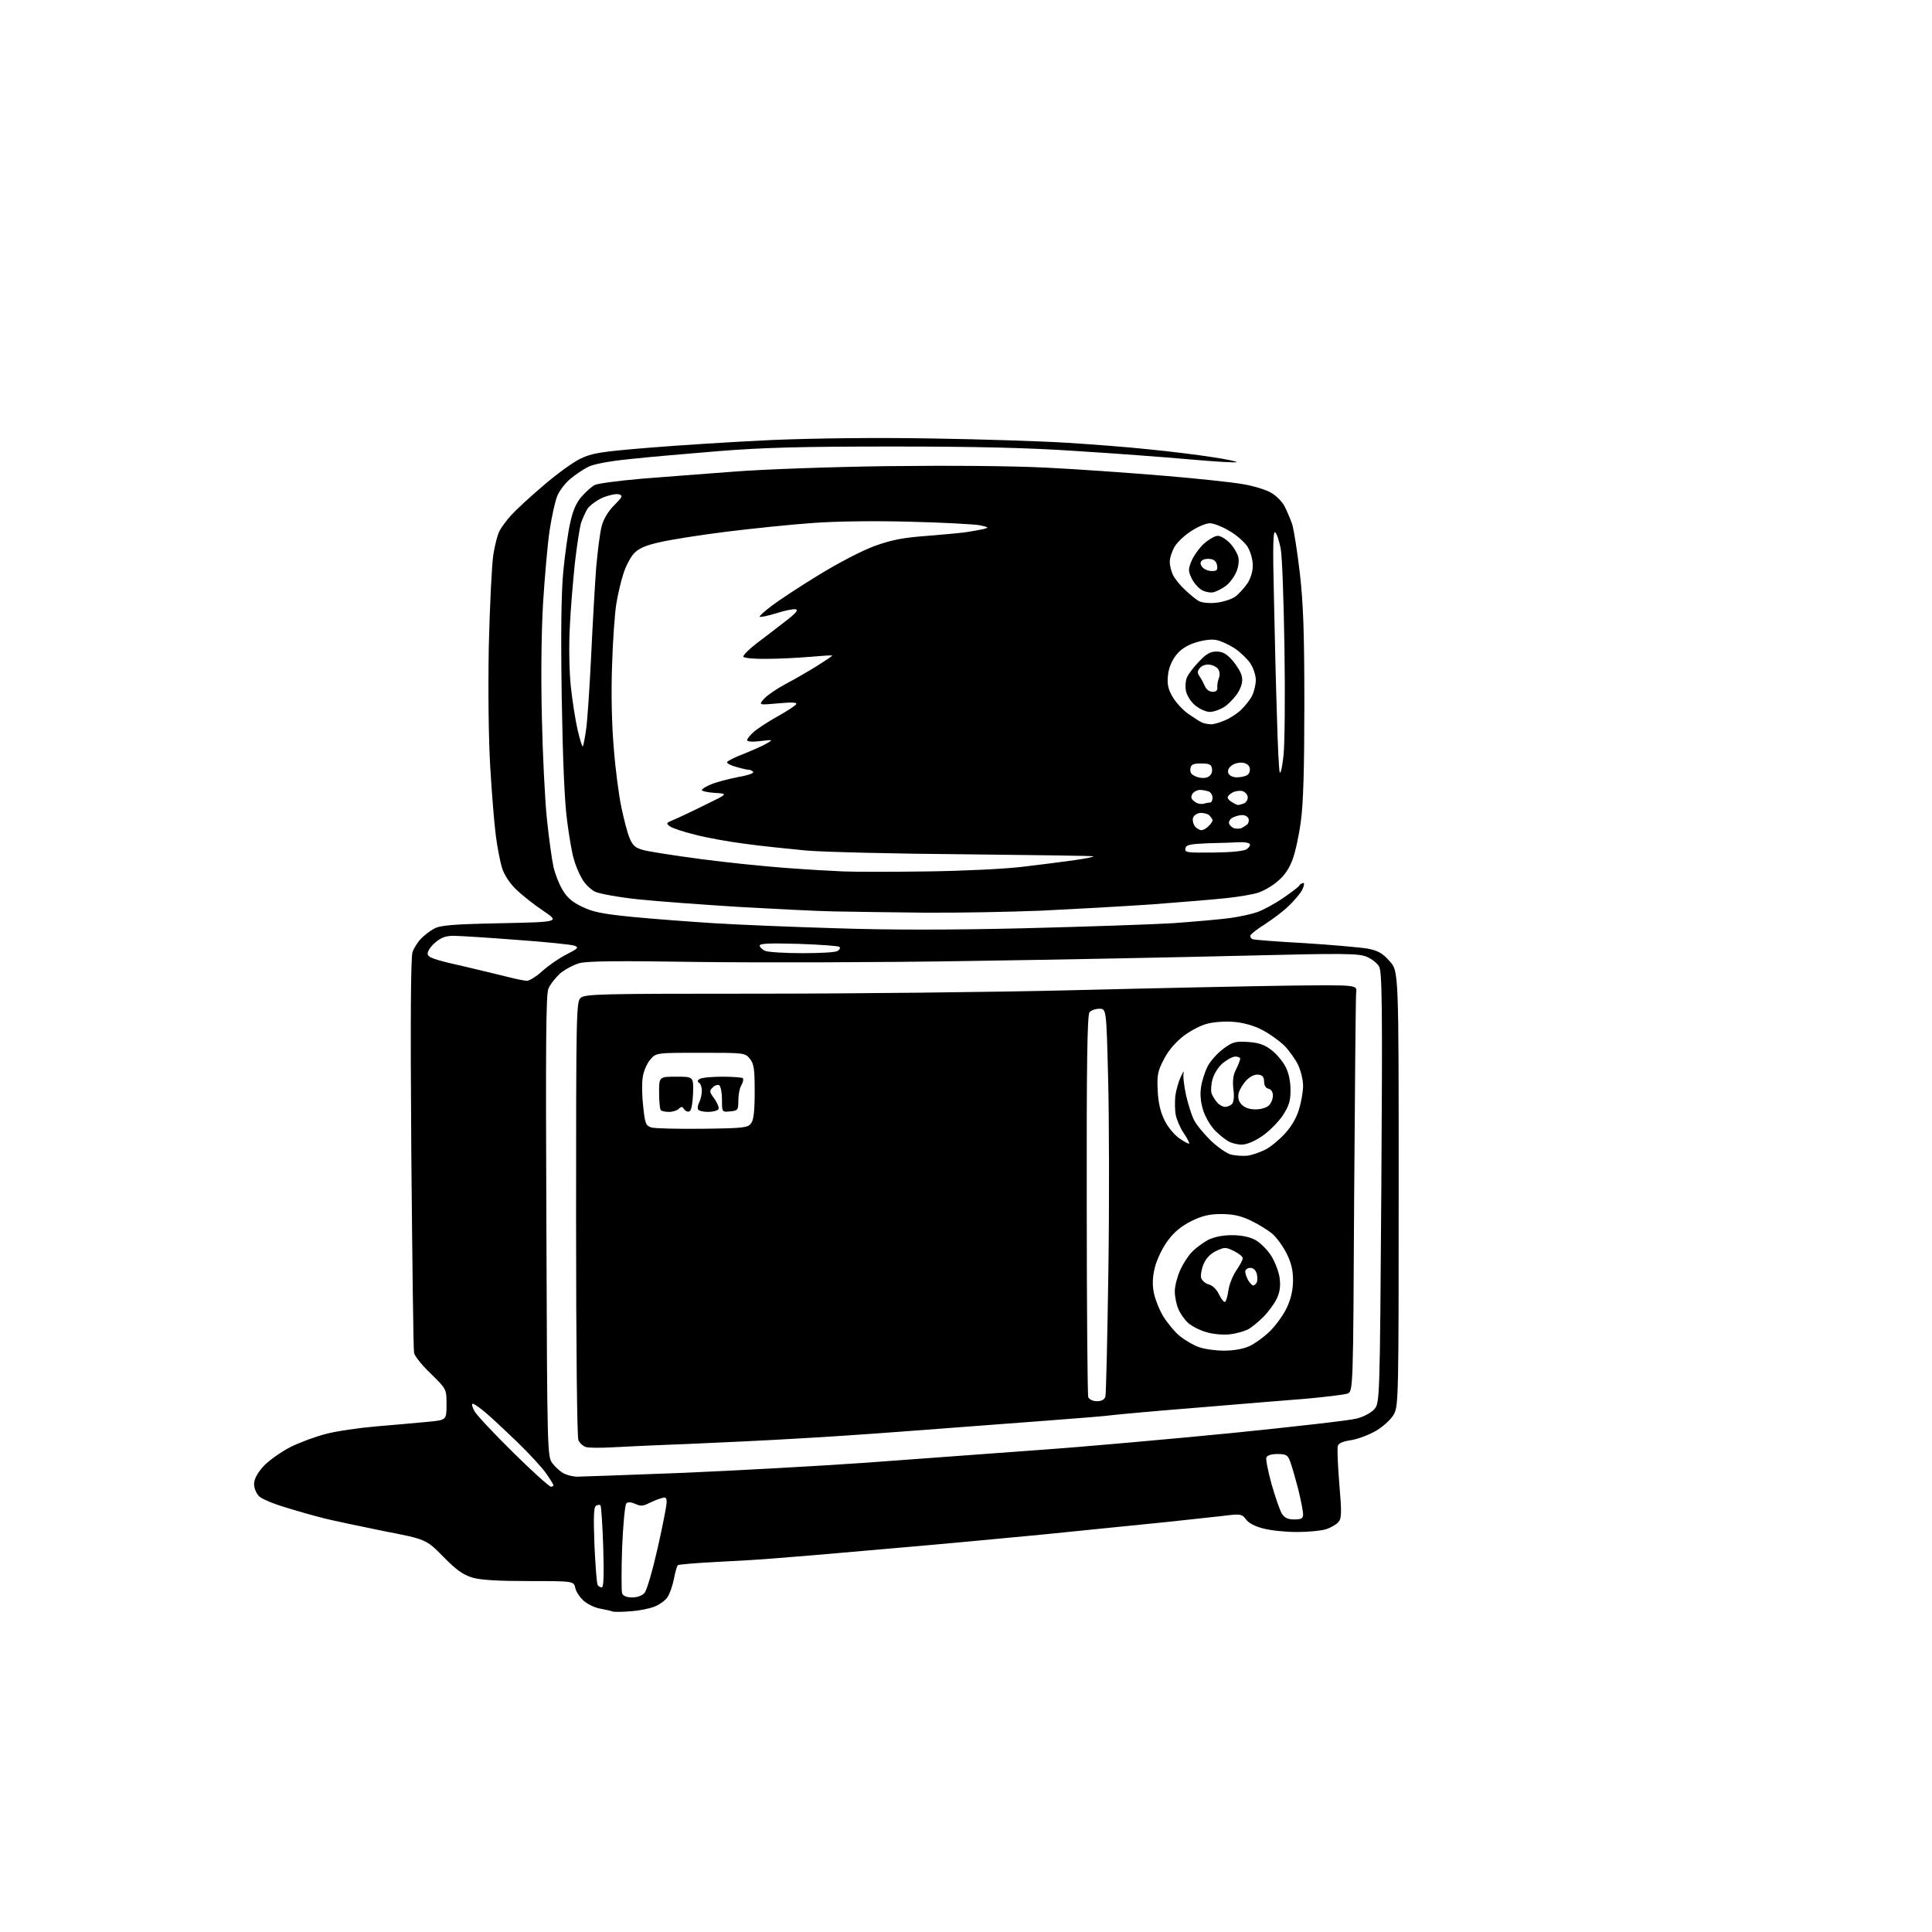 <?xml version="1.0" encoding="UTF-8" standalone="no"?>
<svg 
  version="1.1" 
  xmlns="http://www.w3.org/2000/svg" 
  xmlns:xlink="http://www.w3.org/1999/xlink" 
  xmlns:svg="http://www.w3.org/2000/svg"
  xmlns:rdf="http://www.w3.org/1999/02/22-rdf-syntax-ns#"
  xmlns:cc="http://creativecommons.org/ns#"
  xmlns:dc="http://purl.org/dc/elements/1.1/"
  viewBox="0 0 768 768"
  width="768"
  height="768"
>
<style>svg {background-color: white; }</style>"
<path stroke="none" fill="black" fill-rule="evenodd" d="M250.7,640.5C247.3,640.8 244.1,640.8 243.5,640.6C242.9,640.3 240.8,639.9 238.8,639.5C236.7,639.2 233.8,637.8 232.2,636.5C230.6,635.1 229.0,632.8 228.7,631.3C228.1,628.5 228.1,628.5 210.3,628.5C198.1,628.5 191.0,628.1 187.7,627.1C184.1,626.0 181.4,624.1 176.2,618.8C169.4,611.9 169.4,611.9 152.4,608.6C143.1,606.7 132.6,604.5 129.0,603.6C125.4,602.7 118.6,600.8 113.8,599.3C109.0,597.9 104.1,595.9 103.0,594.8C101.9,593.7 101.0,591.6 101.0,590.0C101.0,588.0 102.2,585.7 104.7,582.9C106.7,580.7 111.5,577.3 115.3,575.3C119.1,573.4 125.6,571.0 129.6,570.0C133.7,568.9 142.7,567.6 149.7,567.0C156.8,566.4 165.9,565.6 170.0,565.2C177.5,564.5 177.5,564.5 177.5,558.3C177.5,552.2 177.5,552.2 171.3,546.1C167.8,542.8 164.8,539.0 164.6,537.8C164.3,536.5 163.9,500.8 163.5,458.4C163.1,403.7 163.3,380.4 164.0,378.4C164.6,376.8 166.1,374.4 167.3,373.2C168.5,371.9 170.8,370.1 172.5,369.2C175.0,367.8 179.7,367.4 199.0,367.0C222.5,366.5 222.5,366.5 216.0,362.1C212.4,359.7 207.6,355.9 205.3,353.7C202.6,351.1 200.5,347.9 199.6,345.1C198.8,342.6 197.7,336.8 197.1,332.2C196.5,327.7 195.5,315.5 194.9,305.2C194.2,293.7 194.0,275.2 194.3,257.0C194.7,240.8 195.5,224.3 196.1,220.5C196.7,216.7 197.8,212.4 198.6,211.0C199.3,209.6 201.4,206.8 203.2,204.8C205.0,202.8 210.7,197.5 215.9,193.1C221.1,188.6 227.7,183.8 230.6,182.4C235.3,180.1 238.4,179.6 257.7,178.0C269.7,177.0 291.9,175.6 307.0,174.9C324.3,174.2 347.7,173.9 370.5,174.3C390.3,174.6 414.4,175.4 424.0,176.0C433.6,176.6 448.2,177.7 456.5,178.6C464.8,179.4 476.1,180.8 481.8,181.7C487.4,182.5 491.9,183.5 491.6,183.7C491.3,184.0 482.9,183.5 472.8,182.6C462.7,181.7 442.6,180.2 428.0,179.3C409.1,178.0 388.2,177.5 355.0,177.5C318.9,177.5 303.5,177.9 286.0,179.3C273.6,180.3 257.6,181.7 250.3,182.5C242.2,183.3 235.9,184.5 233.8,185.6C232.0,186.5 228.8,188.6 226.8,190.3C224.8,191.9 222.4,195.0 221.5,197.2C220.6,199.5 219.3,205.5 218.5,210.7C217.7,215.8 216.6,228.7 215.9,239.3C215.2,251.1 215.0,268.7 215.4,285.0C215.7,299.6 216.6,317.8 217.4,325.5C218.2,333.3 219.4,341.8 220.0,344.5C220.6,347.3 222.2,351.4 223.6,353.7C225.3,356.7 227.5,358.6 231.3,360.4C235.5,362.5 239.4,363.3 251.5,364.5C259.8,365.3 274.4,366.4 284.0,367.0C293.6,367.6 315.4,368.5 332.5,369.0C353.2,369.7 377.9,369.7 407.0,369.0C430.9,368.4 457.5,367.5 466.0,367.0C474.5,366.4 484.6,365.5 488.5,365.0C492.4,364.5 497.4,363.4 499.7,362.6C502.1,361.8 506.6,359.3 509.9,357.1C513.2,354.8 516.2,352.6 516.5,352.0C516.8,351.5 517.6,351.0 518.1,351.0C518.6,351.0 518.4,352.2 517.6,353.8C516.8,355.3 514.4,358.1 512.3,360.1C510.2,362.2 505.9,365.4 502.8,367.4C499.6,369.4 497.0,371.5 497.0,372.0C497.0,372.5 497.3,373.1 497.8,373.3C498.2,373.6 507.5,374.3 518.5,374.9C529.5,375.6 540.8,376.6 543.7,377.1C547.8,377.9 549.6,378.9 552.4,382.1C556.0,386.0 556.0,386.0 556.0,472.3C556.0,554.2 555.9,558.7 554.2,562.0C553.1,564.1 550.2,566.8 547.1,568.7C544.2,570.4 539.7,572.1 537.0,572.5C533.7,573.0 532.1,573.7 531.8,574.8C531.5,575.7 531.8,582.5 532.4,589.9C533.4,601.6 533.3,603.6 532.0,605.1C531.2,606.0 529.0,607.3 527.1,607.9C525.2,608.5 520.0,609.0 515.6,609.0C511.1,609.0 505.1,608.4 502.2,607.6C498.9,606.8 496.3,605.4 495.3,604.0C493.9,602.0 493.1,601.8 488.6,602.3C485.8,602.7 474.7,603.8 464.0,605.0C453.3,606.1 431.0,608.3 414.5,610.0C398.0,611.6 369.0,614.3 350.0,615.9C331.0,617.6 311.9,619.2 307.5,619.5C303.1,619.9 292.9,620.5 284.8,620.9C276.7,621.3 269.8,621.9 269.4,622.2C269.1,622.6 268.4,625.0 267.9,627.6C267.4,630.2 266.3,633.4 265.4,634.8C264.6,636.1 262.3,637.8 260.3,638.6C258.4,639.4 254.1,640.3 250.7,640.5zM251.3,635.0C253.3,635.0 255.3,634.3 256.2,633.2C257.1,632.3 259.4,624.3 261.4,615.5C263.4,606.7 265.0,598.5 265.0,597.2C265.0,595.2 264.6,595.0 262.8,595.6C261.5,595.9 259.3,596.9 257.8,597.6C255.7,598.7 254.6,598.8 252.5,597.8C250.9,597.1 249.6,597.0 249.0,597.6C248.4,598.2 247.7,606.1 247.3,615.2C247.0,624.3 247.0,632.5 247.3,633.4C247.7,634.4 249.1,635.0 251.3,635.0zM239.2,631.0C240.0,631.0 240.1,626.1 239.8,615.0C239.5,606.1 239.0,598.7 238.7,598.4C238.4,598.1 237.6,598.1 236.9,598.6C236.0,599.1 235.9,603.0 236.3,614.2C236.7,622.5 237.2,629.6 237.6,630.1C237.9,630.6 238.6,631.0 239.2,631.0zM514.5,604.0C517.4,604.0 518.0,603.6 518.0,601.9C518.0,600.8 517.1,596.2 516.0,591.7C514.8,587.2 513.4,582.3 512.8,580.8C511.9,578.4 511.2,578.0 507.8,578.0C505.5,578.0 503.7,578.5 503.4,579.4C503.1,580.1 504.1,585.0 505.5,590.1C507.0,595.3 508.8,600.5 509.6,601.8C510.7,603.4 512.0,604.0 514.5,604.0zM219.0,591.0C219.5,591.0 220.0,590.7 220.0,590.4C220.0,590.1 218.7,588.0 217.1,585.7C215.5,583.4 210.4,577.9 205.8,573.4C201.2,569.0 195.6,563.7 193.2,561.7C190.9,559.7 188.5,558.0 187.9,558.0C187.4,558.0 187.7,559.4 188.7,561.1C189.7,562.8 196.7,570.2 204.2,577.6C211.7,585.0 218.4,591.0 219.0,591.0zM229.5,587.0C231.2,587.0 249.8,586.3 271.0,585.5C292.2,584.6 324.8,582.8 343.5,581.5C362.2,580.1 392.8,577.9 411.5,576.5C430.3,575.2 465.7,572.0 490.2,569.6C514.8,567.1 536.9,564.6 539.3,563.9C541.8,563.3 544.9,561.7 546.2,560.3C548.5,557.8 548.5,557.8 549.1,472.2C549.6,399.8 549.4,386.1 548.2,384.2C547.5,382.9 545.2,381.1 543.2,380.3C540.0,379.0 534.3,378.9 494.5,379.9C469.8,380.5 420.7,381.5 385.5,382.0C350.3,382.6 301.9,382.7 278.0,382.4C246.0,381.9 233.4,382.0 230.2,382.9C227.9,383.6 224.5,385.4 222.6,387.0C220.8,388.7 218.7,391.3 218.0,393.0C217.0,395.3 216.9,416.2 217.2,487.4C217.5,578.1 217.6,578.9 219.6,581.7C220.8,583.2 222.8,585.1 224.1,585.7C225.4,586.4 227.8,587.0 229.5,587.0zM242.0,575.4C238.4,575.6 234.5,575.5 233.2,575.3C231.9,575.0 230.5,573.8 229.9,572.4C229.4,570.9 229.0,535.6 229.0,484.1C229.0,402.3 229.1,398.2 230.8,396.7C232.5,395.1 238.8,395.0 301.1,395.0C338.7,395.0 395.6,394.4 427.5,393.6C459.4,392.8 497.6,392.0 512.5,391.8C539.5,391.5 539.5,391.5 539.1,394.5C538.9,396.1 538.6,432.5 538.3,475.3C537.9,553.1 537.9,553.1 535.6,554.0C534.3,554.4 527.0,555.3 519.4,556.0C511.7,556.6 492.0,558.2 475.5,559.6C459.0,560.9 444.1,562.3 442.5,562.5C440.9,562.8 427.4,563.9 412.5,565.0C397.6,566.1 373.8,567.9 359.5,569.0C345.2,570.1 325.6,571.4 316.0,571.9C306.4,572.5 287.2,573.4 273.5,574.0C259.8,574.5 245.6,575.2 242.0,575.4zM436.0,557.0C437.9,557.0 439.0,556.4 439.4,555.2C439.7,554.3 440.2,531.7 440.6,505.0C441.0,478.3 440.9,444.0 440.5,428.8C439.8,401.0 439.8,401.0 437.0,401.0C435.5,401.0 433.7,401.6 433.1,402.4C432.2,403.4 431.9,423.5 432.0,478.8C432.0,520.0 432.3,554.5 432.6,555.4C433.0,556.3 434.4,557.0 436.0,557.0zM486.5,536.9C490.3,536.9 494.0,536.3 496.7,535.1C499.0,534.0 502.7,531.3 505.0,529.0C507.3,526.7 510.3,522.5 511.6,519.7C513.2,516.2 514.0,512.7 514.0,508.9C514.0,505.0 513.3,501.9 511.4,498.2C510.0,495.4 507.4,491.8 505.7,490.4C503.9,488.9 500.0,486.5 497.0,485.1C492.9,483.2 489.9,482.6 485.4,482.6C480.8,482.6 477.8,483.3 473.6,485.4C469.9,487.2 466.8,489.7 464.5,492.8C462.5,495.3 460.3,499.8 459.4,502.7C458.3,506.3 458.0,509.7 458.5,513.0C458.9,515.7 460.6,520.2 462.3,523.1C464.1,526.0 467.1,529.6 469.1,531.2C471.1,532.8 474.5,534.8 476.6,535.5C478.8,536.3 483.2,536.9 486.5,536.9zM489.0,530.4C486.5,530.7 482.4,530.4 479.7,529.6C477.1,528.9 473.8,527.2 472.3,525.9C470.9,524.6 469.1,522.1 468.4,520.3C467.6,518.5 467.0,515.4 467.0,513.3C467.0,511.2 468.0,507.5 469.1,505.0C470.2,502.5 472.3,499.2 473.8,497.7C475.3,496.1 478.2,494.0 480.2,492.9C482.6,491.7 486.0,491.0 489.7,491.0C493.5,491.0 496.8,491.7 499.0,492.9C500.9,493.9 503.8,496.8 505.4,499.3C506.9,501.8 508.5,505.9 508.7,508.3C509.1,511.3 508.7,513.9 507.5,516.3C506.6,518.2 504.2,521.5 502.2,523.5C500.2,525.5 497.4,527.8 496.0,528.5C494.6,529.2 491.5,530.1 489.0,530.4zM487.0,517.5C487.4,517.3 488.0,515.2 488.3,513.0C488.6,510.7 490.0,507.2 491.4,505.1C492.8,503.1 494.0,500.8 494.0,500.2C494.0,499.5 492.4,498.2 490.5,497.3C487.2,495.7 486.8,495.7 483.4,497.3C481.1,498.4 479.4,500.2 478.4,502.6C477.6,504.5 477.2,507.0 477.5,508.1C477.9,509.1 479.2,510.3 480.6,510.6C482.0,511.0 483.7,512.6 484.6,514.6C485.5,516.5 486.6,517.8 487.0,517.5zM498.2,511.0C498.6,511.0 499.2,510.5 499.5,509.9C499.9,509.4 499.9,507.8 499.6,506.4C499.2,504.9 498.2,504.0 497.0,504.0C495.9,504.0 495.0,504.7 495.0,505.5C495.0,506.3 495.6,507.9 496.2,509.0C496.9,510.1 497.8,511.0 498.2,511.0zM496.0,459.4C497.9,459.1 501.0,458.0 503.0,457.0C505.0,456.0 508.5,453.1 510.7,450.7C513.4,447.8 515.4,444.3 516.4,440.9C517.3,438.0 518.0,433.8 518.0,431.6C518.0,429.3 517.1,425.7 516.1,423.5C515.1,421.3 512.6,417.8 510.6,415.7C508.5,413.7 504.5,410.8 501.7,409.4C498.5,407.7 494.2,406.5 490.3,406.2C486.8,405.9 482.1,406.3 479.7,407.0C477.3,407.6 473.1,409.8 470.5,411.8C467.4,414.2 464.5,417.5 462.7,421.0C460.2,425.8 459.9,427.3 460.2,433.5C460.4,438.2 461.3,442.1 462.9,445.3C464.2,448.0 466.8,451.1 468.8,452.5C470.8,453.9 472.5,454.8 472.7,454.6C472.9,454.4 472.0,452.6 470.6,450.5C469.2,448.5 467.8,445.2 467.4,443.3C467.0,441.4 467.0,438.0 467.2,435.7C467.5,433.4 468.5,429.9 469.4,428.0C470.3,426.1 470.7,425.4 470.5,426.6C470.2,427.8 470.7,431.8 471.5,435.5C472.4,439.3 473.8,443.7 474.7,445.3C475.5,447.0 478.4,450.5 481.0,453.1C483.6,455.7 487.3,458.3 489.1,458.9C491.0,459.4 494.1,459.6 496.0,459.4zM493.6,455.0C491.9,455.0 489.6,454.4 488.5,453.8C487.4,453.2 485.0,451.4 483.3,449.7C481.5,448.0 479.3,444.4 478.4,441.7C477.3,438.5 477.0,435.2 477.4,432.4C477.7,430.0 478.9,426.2 480.0,424.0C481.1,421.8 484.0,418.6 486.3,416.9C490.1,414.1 491.1,413.9 496.2,414.2C500.4,414.5 502.7,415.3 505.4,417.4C507.4,418.9 509.9,421.9 511.0,424.0C512.3,426.5 513.0,429.9 513.0,433.3C513.0,437.8 512.4,439.6 509.8,443.6C508.0,446.2 504.3,449.9 501.6,451.7C498.6,453.7 495.6,455.0 493.6,455.0zM279.3,448.7C295.7,448.5 297.3,448.3 298.6,446.5C299.6,445.2 300.0,441.5 300.0,433.9C300.0,424.9 299.7,422.9 298.1,420.9C296.2,418.5 295.9,418.5 278.5,418.5C260.8,418.5 260.8,418.5 258.5,421.2C257.2,422.7 255.8,425.9 255.5,428.2C255.1,430.6 255.2,435.9 255.7,440.0C256.4,446.7 256.7,447.5 259.0,448.2C260.4,448.6 269.5,448.8 279.3,448.7zM266.0,442.0C264.5,442.0 263.0,441.7 262.7,441.3C262.3,441.0 262.0,437.8 262.0,434.3C262.0,428.0 262.0,428.0 268.9,428.0C275.7,428.0 275.7,428.0 275.5,434.7C275.3,439.0 274.8,441.6 274.0,441.8C273.3,442.1 272.4,441.6 271.9,440.9C271.3,439.8 270.8,439.8 269.8,440.8C269.2,441.4 267.4,442.0 266.0,442.0zM281.5,442.0C279.6,442.0 277.8,441.6 277.5,441.0C277.2,440.5 277.4,439.2 278.0,438.1C278.5,437.0 279.0,435.0 279.0,433.6C279.0,432.2 278.5,430.8 277.9,430.4C277.1,430.0 277.2,429.5 278.1,428.9C278.9,428.4 282.9,428.0 287.1,428.0C291.3,428.0 295.0,428.3 295.3,428.6C295.6,429.0 295.4,430.2 294.7,431.4C294.0,432.5 293.5,435.3 293.5,437.5C293.5,441.3 293.3,441.5 290.2,441.8C287.0,442.1 287.0,442.1 287.0,437.1C287.0,434.4 286.5,431.8 285.9,431.4C285.3,431.1 284.1,431.4 283.3,432.3C281.9,433.6 282.0,434.1 284.0,436.8C285.2,438.5 285.9,440.3 285.6,440.9C285.2,441.5 283.4,442.0 281.5,442.0zM499.1,441.0C501.2,441.0 503.6,440.3 504.4,439.4C505.3,438.6 506.0,436.8 506.0,435.5C506.0,434.1 505.3,433.0 504.3,432.8C503.2,432.6 502.5,431.5 502.5,430.0C502.5,428.2 501.9,427.4 500.3,427.2C498.9,427.0 497.1,427.8 495.6,429.3C494.2,430.7 492.8,433.0 492.4,434.5C492.0,436.3 492.3,437.7 493.5,439.0C494.7,440.3 496.6,441.0 499.1,441.0zM487.0,440.0C487.9,440.0 489.1,439.5 489.7,438.9C490.4,438.2 490.7,435.9 490.3,433.0C489.9,429.6 490.2,427.2 491.4,425.0C492.3,423.2 493.0,421.3 493.0,420.8C493.0,420.4 492.1,420.0 491.1,420.0C490.0,420.0 487.8,421.2 486.1,422.6C484.4,424.0 482.6,426.8 482.0,429.0C481.4,431.1 481.3,433.6 481.6,434.6C482.0,435.7 483.0,437.3 483.8,438.2C484.6,439.2 486.1,440.0 487.0,440.0zM209.4,389.9C210.4,389.9 213.2,388.2 215.5,386.1C217.9,383.9 222.2,380.9 225.2,379.4C229.9,377.0 230.2,376.6 228.3,375.9C227.1,375.5 216.8,374.4 205.2,373.6C193.7,372.7 182.5,372.0 180.2,372.0C177.3,372.0 175.3,372.7 173.1,374.6C171.4,376.0 170.0,378.0 170.0,379.0C170.0,380.6 172.2,381.4 183.8,384.0C191.3,385.8 199.8,387.8 202.5,388.5C205.2,389.2 208.3,389.8 209.4,389.9zM319.0,378.9C325.9,378.9 332.2,378.6 333.0,378.0C333.8,377.5 334.1,376.8 333.7,376.4C333.3,376.0 326.0,375.5 317.5,375.2C306.1,374.9 302.0,375.0 302.0,375.9C302.0,376.5 303.0,377.5 304.2,378.0C305.5,378.5 312.1,378.9 319.0,378.9zM367.5,362.8C354.3,362.7 338.1,362.4 331.5,362.3C324.9,362.2 307.8,361.3 293.5,360.5C279.2,359.6 261.3,358.3 253.7,357.5C246.1,356.7 238.4,355.3 236.6,354.5C234.8,353.6 232.4,351.3 231.3,349.2C230.1,347.2 228.7,343.7 228.1,341.5C227.4,339.3 226.2,332.3 225.4,326.0C224.4,318.4 223.7,301.8 223.3,277.3C222.9,252.1 223.1,235.9 223.9,227.3C224.6,220.2 225.8,211.4 226.7,207.7C227.7,203.0 229.1,199.8 231.2,197.4C232.9,195.5 235.2,193.4 236.4,192.8C237.5,192.2 245.9,191.1 255.0,190.3C264.1,189.6 280.5,188.3 291.5,187.5C302.5,186.6 329.9,185.6 352.5,185.3C378.2,185.0 401.9,185.2 416.0,185.9C428.4,186.5 449.3,188.0 462.5,189.1C475.7,190.2 490.0,191.7 494.3,192.5C498.5,193.2 503.6,194.8 505.5,196.0C507.5,197.2 509.8,199.6 510.6,201.2C511.5,202.9 512.8,206.0 513.6,208.2C514.3,210.3 515.7,219.2 516.7,227.8C518.1,239.9 518.5,251.9 518.5,280.0C518.5,305.2 518.1,319.6 517.1,326.5C516.4,332.0 514.9,338.8 513.8,341.7C512.6,345.1 510.5,348.2 507.9,350.3C505.8,352.2 502.2,354.2 500.0,354.9C497.8,355.6 492.2,356.5 487.7,357.0C483.2,357.5 469.8,358.6 458.0,359.5C446.2,360.3 426.4,361.4 414.0,362.0C401.6,362.5 380.7,362.9 367.5,362.8zM369.0,346.4C383.0,346.2 400.1,345.4 407.0,344.5C413.9,343.7 423.0,342.5 427.3,341.9C431.6,341.3 434.9,340.6 434.7,340.4C434.6,340.2 411.7,339.9 384.0,339.6C356.2,339.4 327.6,338.7 320.5,338.1C313.4,337.4 302.3,336.3 296.0,335.4C289.7,334.6 280.8,333.0 276.3,331.8C271.8,330.7 267.3,329.2 266.3,328.5C264.7,327.3 264.8,327.1 267.5,326.0C269.2,325.3 274.8,322.7 280.0,320.1C289.5,315.5 289.5,315.5 284.2,315.2C281.4,315.0 279.0,314.5 279.0,314.1C279.0,313.6 280.8,312.5 282.9,311.7C285.1,310.8 289.8,309.6 293.4,308.9C297.0,308.3 299.7,307.4 299.4,306.9C299.1,306.4 298.3,306.0 297.7,306.0C297.0,306.0 294.8,305.5 292.8,304.9C290.7,304.4 289.0,303.5 289.0,303.0C289.0,302.6 292.0,301.0 295.8,299.6C299.5,298.1 303.6,296.3 305.0,295.4C307.4,294.0 307.2,294.0 302.2,294.6C299.0,295.0 297.0,294.8 297.0,294.2C297.0,293.6 298.3,292.1 299.9,290.7C301.5,289.4 305.8,286.6 309.4,284.6C313.0,282.6 316.2,280.5 316.5,279.9C317.0,279.2 314.6,279.1 309.3,279.6C301.5,280.3 301.5,280.3 303.8,277.7C305.1,276.3 308.9,273.7 312.3,271.9C315.7,270.1 321.3,266.9 324.8,264.7C328.3,262.5 331.0,260.7 330.8,260.6C330.6,260.4 326.7,260.7 322.0,261.1C317.3,261.5 309.6,261.9 304.8,261.9C300.0,262.0 295.9,261.6 295.5,261.1C295.2,260.6 297.6,258.2 300.7,255.8C303.9,253.4 309.1,249.4 312.3,246.9C316.5,243.7 317.5,242.4 316.2,242.2C315.2,242.0 311.6,242.8 308.2,243.9C304.8,244.9 302.0,245.5 302.0,245.1C302.0,244.7 304.1,242.8 306.8,240.8C309.4,238.8 317.7,233.3 325.4,228.6C333.4,223.7 342.8,218.8 347.8,217.0C354.5,214.6 359.0,213.7 368.8,213.0C375.8,212.4 383.0,211.8 385.0,211.4C386.9,211.1 389.6,210.6 391.0,210.3C393.2,209.7 393.1,209.6 389.5,208.8C387.3,208.4 374.9,207.7 362.0,207.4C348.1,207.0 332.2,207.2 323.0,207.9C314.5,208.5 298.9,210.1 288.5,211.4C278.1,212.7 266.1,214.6 262.0,215.6C256.6,216.8 253.9,218.0 252.0,220.0C250.6,221.5 248.7,225.2 247.8,228.1C246.8,231.1 245.6,236.4 245.0,240.0C244.4,243.6 243.6,254.6 243.3,264.6C242.9,275.6 243.2,288.5 244.0,297.5C244.6,305.6 246.0,316.1 247.0,320.9C248.0,325.6 249.4,331.2 250.3,333.2C251.5,336.1 252.6,337.1 255.7,337.9C257.8,338.5 268.1,340.1 278.6,341.5C289.1,342.9 304.2,344.4 312.1,345.0C320.0,345.6 330.3,346.2 335.0,346.4C339.7,346.6 355.0,346.6 369.0,346.4zM482.4,338.9C490.1,338.8 494.6,338.3 495.7,337.5C496.7,336.7 497.2,335.8 496.7,335.4C496.3,335.0 494.5,334.7 492.7,334.8C491.0,334.9 485.5,335.1 480.5,335.2C472.9,335.5 471.5,335.8 471.2,337.3C470.9,338.9 471.8,339.0 482.4,338.9zM477.6,330.0C478.3,330.0 479.6,329.3 480.4,328.4C481.3,327.6 482.0,326.5 482.0,326.1C482.0,325.6 481.3,324.7 480.6,324.0C479.8,323.4 478.1,323.0 476.8,323.2C475.6,323.4 474.4,324.3 474.2,325.3C474.0,326.3 474.4,327.7 475.0,328.5C475.7,329.3 476.8,330.0 477.6,330.0zM493.5,329.2C494.1,328.9 495.0,328.3 495.7,327.8C496.3,327.3 496.6,326.2 496.3,325.4C496.0,324.6 494.9,324.0 493.8,324.0C492.7,324.0 491.0,324.5 490.0,325.0C488.9,325.6 488.3,326.7 488.6,327.5C488.9,328.2 489.9,329.1 490.8,329.3C491.8,329.5 492.9,329.4 493.5,329.2zM478.8,319.4C479.6,319.2 480.6,319.0 481.1,319.0C481.6,319.0 482.0,318.1 482.0,317.1C482.0,316.1 481.3,314.9 480.4,314.6C479.5,314.3 478.0,314.0 477.0,314.0C476.1,314.0 474.8,314.6 474.2,315.3C473.6,316.0 473.4,317.0 473.8,317.6C474.2,318.2 475.2,319.0 476.0,319.3C476.8,319.6 478.1,319.7 478.8,319.4zM492.2,320.0C492.5,320.0 493.5,319.7 494.4,319.4C495.3,319.1 496.0,318.0 496.0,317.0C496.0,316.0 495.1,314.9 494.0,314.5C493.0,314.2 491.2,314.4 490.0,315.0C488.9,315.6 488.0,316.5 488.0,317.0C488.0,317.5 488.8,318.4 489.8,318.9C490.7,319.5 491.8,320.0 492.2,320.0zM480.3,308.8C481.4,308.2 482.0,307.0 481.8,305.7C481.6,303.9 480.8,303.5 477.5,303.5C474.2,303.5 473.4,303.9 473.2,305.6C473.0,307.2 473.6,308.0 475.7,308.8C477.4,309.4 479.2,309.4 480.3,308.8zM491.7,309.0C493.2,309.0 495.1,308.6 495.8,308.1C496.6,307.6 497.0,306.4 496.8,305.4C496.6,304.2 495.5,303.4 494.0,303.2C492.6,303.0 490.6,303.5 489.6,304.3C488.4,305.2 487.9,306.3 488.3,307.4C488.7,308.3 490.0,309.0 491.7,309.0zM510.2,300.5C510.7,296.1 510.9,277.0 510.6,258.0C510.3,239.0 509.7,221.1 509.1,218.1C508.5,215.1 507.6,212.2 506.9,211.6C506.1,210.8 505.9,217.1 506.4,237.0C506.7,251.6 507.2,272.9 507.6,284.5C507.9,296.1 508.4,306.2 508.7,307.0C509.1,307.8 509.7,304.9 510.2,300.5zM231.7,296.7C231.9,296.4 232.5,293.4 233.0,289.9C233.5,286.4 234.4,273.1 235.0,260.5C235.6,247.8 236.5,232.1 237.0,225.5C237.6,218.9 238.5,211.5 239.2,209.1C239.9,206.3 241.8,203.2 244.1,200.9C247.5,197.5 247.7,197.0 246.0,196.5C244.9,196.2 242.1,196.8 239.6,197.8C237.2,198.9 234.4,200.9 233.5,202.3C232.7,203.6 231.5,206.3 230.9,208.1C230.4,210.0 229.3,217.1 228.5,224.0C227.8,230.9 226.8,242.3 226.5,249.5C226.1,256.8 226.3,267.0 226.9,272.8C227.5,278.4 228.7,286.2 229.6,290.1C230.5,294.0 231.4,296.9 231.7,296.7zM481.3,287.9C482.3,288.0 484.7,287.3 486.8,286.4C488.8,285.6 491.8,283.7 493.3,282.2C494.9,280.7 496.9,278.2 497.7,276.6C498.5,275.0 499.2,272.2 499.2,270.3C499.2,268.4 498.2,265.4 496.9,263.5C495.6,261.7 492.8,259.0 490.6,257.6C488.4,256.2 485.2,254.7 483.4,254.4C481.4,254.0 478.1,254.5 475.0,255.5C471.6,256.6 469.1,258.3 467.4,260.6C465.8,262.6 464.5,265.8 464.3,268.4C463.9,271.8 464.3,273.8 466.0,276.8C467.3,279.1 470.1,282.2 472.4,283.8C474.7,285.4 477.2,287.0 478.0,287.3C478.8,287.6 480.3,287.9 481.3,287.9zM480.9,283.0C479.4,283.0 476.8,281.8 475.1,280.4C473.3,278.9 471.8,276.5 471.4,274.5C471.1,272.6 471.3,270.2 472.0,268.9C472.7,267.6 474.8,264.8 476.8,262.8C479.5,259.9 481.2,259.0 483.6,259.0C486.0,259.0 487.6,259.9 489.9,262.5C491.6,264.5 493.3,267.2 493.6,268.7C494.1,270.6 493.7,272.5 492.3,275.0C491.2,276.9 488.8,279.5 487.0,280.8C485.2,282.0 482.5,283.0 480.9,283.0zM482.0,275.0C483.4,275.0 484.1,274.4 483.9,273.2C483.8,272.3 484.1,270.7 484.5,269.6C485.0,268.5 484.9,267.0 484.3,266.1C483.8,265.2 482.2,264.4 480.8,264.2C479.4,264.0 477.7,264.6 477.0,265.5C475.9,266.8 475.9,267.5 476.8,268.8C477.5,269.8 478.4,271.5 479.0,272.8C479.5,274.1 480.8,275.0 482.0,275.0zM483.5,239.6C486.2,239.3 489.6,238.2 491.0,237.2C492.4,236.2 494.5,233.8 495.8,232.0C497.2,229.9 498.0,227.2 498.0,224.7C498.0,222.4 497.1,219.3 495.9,217.3C494.7,215.5 491.5,212.6 488.6,211.0C485.8,209.3 482.4,208.0 480.9,208.0C479.5,208.0 476.3,209.3 473.7,211.0C471.1,212.6 468.1,215.4 467.0,217.2C465.9,219.0 465.0,221.8 465.0,223.3C465.0,224.8 465.6,227.3 466.4,228.8C467.2,230.3 469.3,232.9 471.2,234.6C473.0,236.3 475.4,238.3 476.5,238.9C477.7,239.6 480.6,239.9 483.5,239.6zM482.5,235.4C481.4,235.7 479.4,235.4 478.0,234.7C476.6,234.0 474.7,231.9 473.8,230.1C472.3,227.0 472.3,226.3 473.6,223.1C474.4,221.1 476.6,218.0 478.5,216.2C480.4,214.5 482.9,213.0 484.1,213.0C485.2,213.0 487.4,214.3 489.0,216.0C490.5,217.6 492.0,220.2 492.3,221.7C492.6,223.4 492.2,225.9 491.2,227.9C490.3,229.8 488.4,232.2 487.0,233.1C485.6,234.1 483.6,235.1 482.5,235.4zM481.7,227.0C483.7,227.0 484.1,226.6 483.8,224.8C483.6,223.3 482.7,222.4 481.1,222.2C479.8,222.0 478.3,222.3 477.7,222.9C477.0,223.6 477.1,224.4 478.0,225.5C478.7,226.3 480.3,227.0 481.7,227.0z" />

</svg>